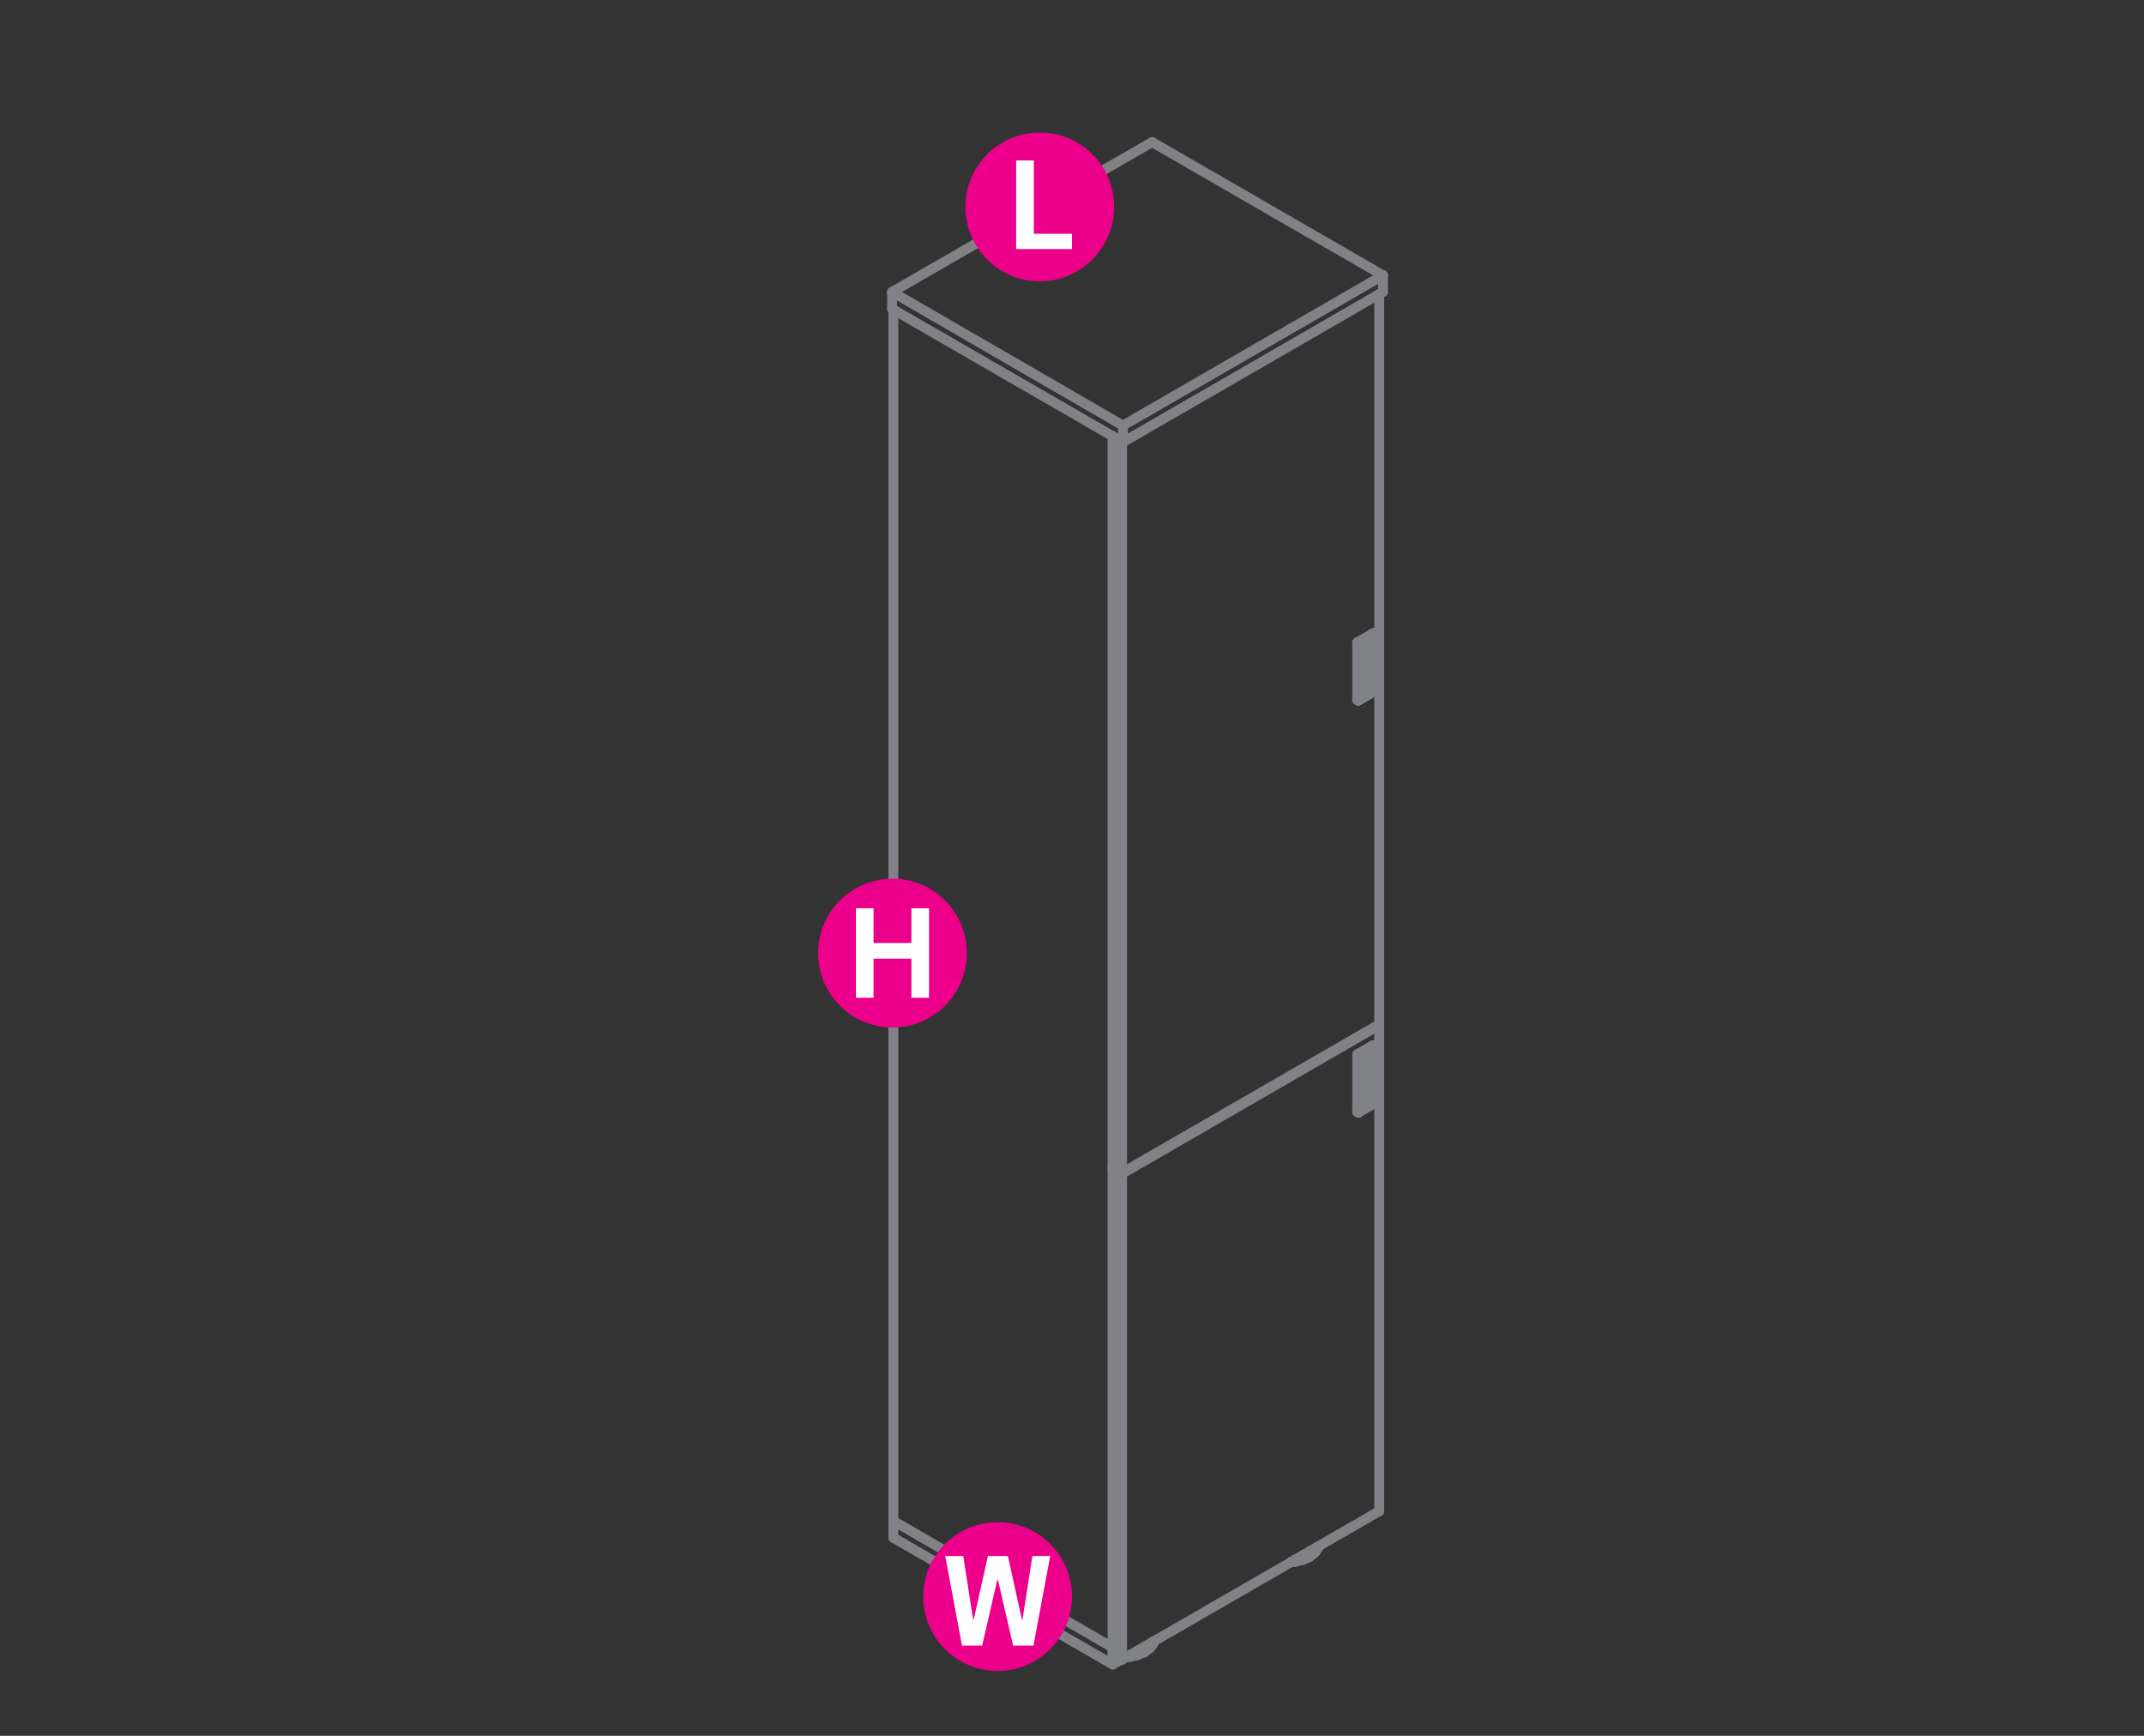 <?xml version="1.0" encoding="utf-8"?>
<!-- Generator: Adobe Illustrator 16.0.0, SVG Export Plug-In . SVG Version: 6.00 Build 0)  -->
<!DOCTYPE svg PUBLIC "-//W3C//DTD SVG 1.1//EN" "http://www.w3.org/Graphics/SVG/1.1/DTD/svg11.dtd">
<svg version="1.1" id="Layer_1" xmlns="http://www.w3.org/2000/svg" xmlns:xlink="http://www.w3.org/1999/xlink" x="0px" y="0px"
	 width="1190.6px" height="963.8px" viewBox="0 0 1190.6 963.8" style="enable-background:new 0 0 1190.6 963.8;"
	 xml:space="preserve">
<rect x="0" y="0" width="1190.6" height="963.8" fill="#333333" stroke="none"/>
<style type="text/css">
<![CDATA[
	.st0{fill:#EC008B;}
	.st1{fill:none;stroke:#808285;stroke-width:5.5;stroke-linecap:round;stroke-linejoin:round;stroke-miterlimit:10;}
	.st2{fill:#FFFFFF;}
]]>
</style>
<g>
	<line class="st1" x1="496.1" y1="171.8" x2="496.1" y2="844.5"/>
	<polyline class="st1" points="617.9,914.9 617.9,914.8 617.9,242.2 	"/>
	<line class="st1" x1="496.1" y1="844.4" x2="496.1" y2="844.5"/>
	<polyline class="st1" points="627.9,918.8 627.9,919.7 627.5,919.9 627.3,919.9 	"/>
	<line class="st1" x1="627.5" y1="919.9" x2="627.5" y2="919"/>
	<line class="st1" x1="627" y1="919.9" x2="627" y2="919.3"/>
	<polyline class="st1" points="640.6,911.4 640.6,912.2 640.3,912.5 	"/>
	<polyline class="st1" points="638.9,912.4 638.9,914.7 638.3,915.1 	"/>
	<polyline class="st1" points="636,914.1 636,916.9 635.5,917.3 635.3,917.3 	"/>
	<line class="st1" x1="635.5" y1="917.3" x2="635.5" y2="914.4"/>
	<polyline class="st1" points="635.2,917.4 635.3,917.4 634.3,917.8 	"/>
	<line class="st1" x1="634.5" y1="917.8" x2="635.3" y2="917.4"/>
	<polyline class="st1" points="634.3,917.8 633.3,918.2 632.3,918.6 631.8,918.8 631.6,918.9 	"/>
	<polyline class="st1" points="638.3,915.3 637.6,915.8 636.8,916.4 636,916.9 	"/>
	<polyline class="st1" points="636.8,916.4 636.1,916.8 635.5,917.3 	"/>
	<polyline class="st1" points="640.3,912.8 639.9,913.4 639.4,914.1 638.9,914.7 	"/>
	<polyline class="st1" points="640.9,911.2 640.9,911.4 640.6,912.2 	"/>
	<polyline class="st1" points="631.6,918.9 631.4,919 630.5,919.2 	"/>
	<polyline class="st1" points="631.4,919 631.3,918.9 630.2,919.2 629.1,919.4 627.9,919.7 	"/>
	<polyline class="st1" points="627.3,919.9 628.5,919.7 627.5,919.9 	"/>
	<line class="st1" x1="635.3" y1="917.4" x2="635.3" y2="914.5"/>
	<line class="st1" x1="638.3" y1="915.3" x2="638.3" y2="912.8"/>
	<line class="st1" x1="640.3" y1="912.8" x2="640.3" y2="911.7"/>
	<line class="st1" x1="631.3" y1="918.9" x2="631.3" y2="916.8"/>
	<line class="st1" x1="632.3" y1="918.6" x2="632.3" y2="916.3"/>
	<line class="st1" x1="631.8" y1="918.8" x2="631.8" y2="916.6"/>
	<line class="st1" x1="631.4" y1="919" x2="631.4" y2="916.8"/>
	<polyline class="st1" points="625.8,920 626.9,919.8 627,919.9 627.3,919.9 626.2,920 627,919.9 	"/>
	<line class="st1" x1="625.6" y1="920.1" x2="626.2" y2="920"/>
	<line class="st1" x1="626.9" y1="919.8" x2="626.9" y2="919.3"/>
	<line class="st1" x1="635.3" y1="917.3" x2="635.5" y2="917.1"/>
	<polyline class="st1" points="634.5,917.8 633.5,918.1 632.6,918.6 631.6,918.9 630.5,919.2 629.6,919.4 628.5,919.7 	"/>
	<line class="st1" x1="640.6" y1="912.1" x2="640.6" y2="912.2"/>
	<line class="st1" x1="640.3" y1="912.8" x2="640.3" y2="912.9"/>
	<line class="st1" x1="638.9" y1="914.6" x2="638.9" y2="914.7"/>
	<line class="st1" x1="638.3" y1="915.2" x2="638.3" y2="915.3"/>
	<line class="st1" x1="636" y1="916.8" x2="636" y2="916.9"/>
	<line class="st1" x1="635.5" y1="917.1" x2="635.5" y2="917.3"/>
	<line class="st1" x1="635.3" y1="917.3" x2="635.3" y2="917.4"/>
	<line class="st1" x1="635.2" y1="917.5" x2="635.2" y2="917.5"/>
	<line class="st1" x1="632.3" y1="918.6" x2="632.3" y2="918.7"/>
	<line class="st1" x1="631.8" y1="918.8" x2="631.8" y2="918.9"/>
	<line class="st1" x1="631.6" y1="918.8" x2="631.6" y2="918.9"/>
	<line class="st1" x1="631.4" y1="918.9" x2="631.4" y2="919"/>
	<line class="st1" x1="631.3" y1="918.8" x2="631.3" y2="918.9"/>
	<line class="st1" x1="627.9" y1="919.7" x2="627.9" y2="919.8"/>
	<line class="st1" x1="627.5" y1="919.8" x2="627.5" y2="919.9"/>
	<line class="st1" x1="627.3" y1="919.8" x2="627.3" y2="919.9"/>
	<line class="st1" x1="627" y1="919.9" x2="627" y2="920"/>
	<line class="st1" x1="626.9" y1="919.8" x2="626.9" y2="919.9"/>
	<line class="st1" x1="731.8" y1="859.7" x2="731.8" y2="858.8"/>
	<polyline class="st1" points="732.1,858.6 732.1,859.1 731.8,859.5 	"/>
	<line class="st1" x1="719" y1="867.1" x2="719" y2="866.2"/>
	<polyline class="st1" points="719.5,865.8 719.5,867 719.3,867 	"/>
	<polyline class="st1" points="719.8,865.7 719.8,866.8 719.5,867 	"/>
	<polyline class="st1" points="723.6,863.5 723.6,865.9 723.4,866 	"/>
	<polyline class="st1" points="724.1,863.2 724.1,865.7 723.6,865.9 	"/>
	<polyline class="st1" points="727.3,861.3 727.3,864.3 727.1,864.3 	"/>
	<polyline class="st1" points="727.7,861.1 727.7,864 727.3,864.3 	"/>
	<polyline class="st1" points="729.9,862.2 729.2,862.9 728.6,863.4 727.7,864 	"/>
	<polyline class="st1" points="726.3,864.8 727.1,864.4 726.1,864.8 725.2,865.3 724.4,865.6 	"/>
	<line class="st1" x1="725.2" y1="865.3" x2="724.1" y2="865.7"/>
	<polyline class="st1" points="723.4,866 723.2,866 722.1,866.4 721,866.6 719.8,866.8 	"/>
	<polyline class="st1" points="718.1,867.2 719.3,867 719,867.1 718.1,867.2 	"/>
	<polyline class="st1" points="719,867.1 718.8,867 717.6,867.1 	"/>
	<line class="st1" x1="717" y1="867.4" x2="718.1" y2="867.2"/>
	<line class="st1" x1="717.6" y1="867.1" x2="717.1" y2="867.2"/>
	<line class="st1" x1="716.9" y1="867.4" x2="717" y2="867.4"/>
	<polyline class="st1" points="731.8,859.7 731.4,860.3 731,861 730.4,861.7 729.9,862.1 	"/>
	<line class="st1" x1="729.9" y1="862.2" x2="729.9" y2="859.9"/>
	<line class="st1" x1="727.1" y1="864.4" x2="727.1" y2="861.5"/>
	<line class="st1" x1="723.2" y1="866" x2="723.2" y2="863.7"/>
	<line class="st1" x1="718.8" y1="867" x2="718.8" y2="866.3"/>
	<line class="st1" x1="730.4" y1="861.7" x2="730.4" y2="859.6"/>
	<line class="st1" x1="732.1" y1="859.1" x2="732.2" y2="858.5"/>
	<line class="st1" x1="727.1" y1="864.3" x2="727.3" y2="864.2"/>
	<line class="st1" x1="725.3" y1="865.3" x2="726.3" y2="864.8"/>
	<polyline class="st1" points="724.4,865.6 723.4,866 722.4,866.4 721.3,866.6 720.4,866.8 719.3,867 	"/>
	<line class="st1" x1="732.1" y1="859" x2="732.1" y2="859.1"/>
	<line class="st1" x1="731.8" y1="859.7" x2="731.8" y2="859.8"/>
	<line class="st1" x1="730.4" y1="861.7" x2="730.4" y2="861.8"/>
	<line class="st1" x1="729.9" y1="862.2" x2="729.9" y2="862.3"/>
	<line class="st1" x1="727.7" y1="863.8" x2="727.7" y2="864"/>
	<line class="st1" x1="727.3" y1="864.2" x2="727.3" y2="864.3"/>
	<line class="st1" x1="727.1" y1="864.3" x2="727.1" y2="864.4"/>
	<line class="st1" x1="726.9" y1="864.5" x2="726.9" y2="864.5"/>
	<line class="st1" x1="724.1" y1="865.6" x2="724.1" y2="865.7"/>
	<line class="st1" x1="723.6" y1="865.8" x2="723.6" y2="865.9"/>
	<line class="st1" x1="723.4" y1="865.9" x2="723.4" y2="866"/>
	<polyline class="st1" points="723.2,866.2 723.2,866 723.2,865.9 	"/>
	<line class="st1" x1="719.8" y1="866.8" x2="719.8" y2="866.9"/>
	<line class="st1" x1="719.5" y1="866.9" x2="719.5" y2="867"/>
	<line class="st1" x1="719.3" y1="867" x2="719.3" y2="867.1"/>
	<line class="st1" x1="719" y1="867" x2="719" y2="867.1"/>
	<line class="st1" x1="718.8" y1="866.9" x2="718.8" y2="867"/>
	<polyline class="st1" points="496.1,844.5 496.1,853.8 617.9,924.2 617.9,914.8 496.1,844.5 	"/>
	<line class="st1" x1="617.9" y1="924.2" x2="622.7" y2="921.4"/>
	<line class="st1" x1="617.9" y1="914.8" x2="617.9" y2="914.9"/>
	<line class="st1" x1="617.9" y1="924.1" x2="617.9" y2="924.2"/>
	<line class="st1" x1="496.1" y1="844.4" x2="496.1" y2="844.5"/>
	<line class="st1" x1="496.1" y1="853.8" x2="496.1" y2="853.9"/>
	<polyline class="st1" points="768,152.9 768,162.1 623.6,245.5 495.4,171.5 495.4,162.1 623.6,236.3 623.6,245.5 	"/>
	<polyline class="st1" points="495.4,162.1 639.8,78.9 768,152.9 623.6,236.3 	"/>
	<line class="st1" x1="768" y1="152.8" x2="768" y2="152.9"/>
	<line class="st1" x1="768" y1="162.1" x2="768" y2="162.2"/>
	<line class="st1" x1="639.8" y1="78.9" x2="639.8" y2="78.9"/>
	<line class="st1" x1="623.6" y1="236.2" x2="623.6" y2="236.3"/>
	<line class="st1" x1="623.6" y1="245.5" x2="623.6" y2="245.6"/>
	<line class="st1" x1="495.4" y1="162.1" x2="495.4" y2="162.2"/>
	<line class="st1" x1="495.4" y1="171.3" x2="495.4" y2="171.5"/>
	<polyline class="st1" points="623.1,651.7 617.9,648.7 617.9,918.6 623.1,921.5 623.1,651.7 765.9,569.2 765.4,569 	"/>
	<line class="st1" x1="623.1" y1="921.5" x2="765.9" y2="839.1"/>
	<line class="st1" x1="618.3" y1="648.5" x2="617.9" y2="648.7"/>
	<polyline class="st1" points="765.9,569.1 765.9,569.2 765.9,839.1 765.9,839 	"/>
	<line class="st1" x1="623.1" y1="921.5" x2="623.1" y2="921.6"/>
	<line class="st1" x1="623.1" y1="651.5" x2="623.1" y2="651.7"/>
	<line class="st1" x1="617.9" y1="918.6" x2="617.9" y2="918.7"/>
	<line class="st1" x1="617.9" y1="648.6" x2="617.9" y2="648.7"/>
	<polyline class="st1" points="617.9,242.2 617.9,648.3 623.1,651.2 623.1,245.3 	"/>
	<polyline class="st1" points="623.1,651.2 765.9,568.8 765.9,163.3 	"/>
	<line class="st1" x1="765.9" y1="568.8" x2="765.9" y2="568.9"/>
	<line class="st1" x1="623.1" y1="651.2" x2="623.1" y2="651.3"/>
	<line class="st1" x1="617.9" y1="648.3" x2="617.9" y2="648.4"/>
	<line class="st1" x1="762.9" y1="580.8" x2="762.9" y2="580.7"/>
	<polyline class="st1" points="754.5,585.7 754.5,585.7 763,580.9 762.9,580.8 	"/>
	<polyline class="st1" points="762.8,580.7 754.4,585.5 754.5,585.6 	"/>
	<polyline class="st1" points="763.1,580.7 763.1,580.8 763.1,580.9 763.1,580.8 	"/>
	<line class="st1" x1="763.1" y1="580.9" x2="763.1" y2="580.9"/>
	<polyline class="st1" points="763.1,580.7 763,580.7 763.1,580.7 763.1,580.8 	"/>
	<polyline class="st1" points="763,580.8 763,580.9 763.1,580.9 763.1,580.8 	"/>
	<polyline class="st1" points="763,580.6 763,580.7 763.1,580.7 	"/>
	<line class="st1" x1="763" y1="580.9" x2="763" y2="580.8"/>
	<line class="st1" x1="763" y1="580.7" x2="763" y2="580.6"/>
	<line class="st1" x1="763" y1="580.9" x2="763" y2="580.8"/>
	<line class="st1" x1="762.8" y1="580.7" x2="762.9" y2="580.7"/>
	<line class="st1" x1="754.5" y1="585.7" x2="754.5" y2="585.6"/>
	<line class="st1" x1="754.4" y1="586" x2="754.4" y2="586"/>
	<line class="st1" x1="763.1" y1="580.8" x2="763.1" y2="580.8"/>
	<line class="st1" x1="763.1" y1="612.3" x2="763.1" y2="580.9"/>
	<polyline class="st1" points="763.1,612.4 763.1,612.3 763.1,580.9 763.1,580.8 	"/>
	<polyline class="st1" points="763.1,580.9 763.1,612.3 763.1,580.9 	"/>
	<line class="st1" x1="754.4" y1="586" x2="754.2" y2="586.1"/>
	<line class="st1" x1="754.2" y1="617.4" x2="754.4" y2="617.4"/>
	<line class="st1" x1="754.2" y1="586.1" x2="754.1" y2="586.1"/>
	<line class="st1" x1="754.1" y1="617.4" x2="754.2" y2="617.4"/>
	<line class="st1" x1="754.1" y1="586.1" x2="754.1" y2="586"/>
	<line class="st1" x1="754.1" y1="617.4" x2="754.1" y2="617.4"/>
	<polyline class="st1" points="763.1,612.3 763.1,612.5 763.1,612.4 763.1,612.5 763,612.6 763.1,612.4 763,612.6 	"/>
	<line class="st1" x1="763.1" y1="612.5" x2="763" y2="612.5"/>
	<polyline class="st1" points="763.1,612.4 763,612.6 763.1,612.5 763,612.6 762.9,612.7 763,612.6 762.9,612.7 763,612.6 
		763,612.5 	"/>
	<polyline class="st1" points="754.4,617.7 754.5,617.6 754.4,617.6 754.5,617.6 754.4,617.6 754.5,617.6 754.4,617.6 	"/>
	<polyline class="st1" points="754.2,617.6 754.4,617.6 754.4,617.4 	"/>
	<polyline class="st1" points="754.5,617.6 754.4,617.6 754.2,617.6 754.4,617.6 	"/>
	<line class="st1" x1="754.1" y1="617.6" x2="754.2" y2="617.7"/>
	<line class="st1" x1="762.9" y1="612.6" x2="762.9" y2="612.7"/>
	<polyline class="st1" points="754.5,617.6 763,612.6 762.9,612.7 754.5,617.6 762.9,612.7 754.5,617.6 754.5,617.7 	"/>
	<polyline class="st1" points="762.9,612.7 754.5,617.6 762.9,612.7 762.8,612.7 	"/>
	<polyline class="st1" points="754.1,617.6 754.2,617.7 754.4,617.6 	"/>
	<polyline class="st1" points="753.8,617.3 754.1,617.6 754.2,617.7 754.1,617.6 753.8,617.3 	"/>
	<polyline class="st1" points="754.1,617.6 753.7,617.3 754.1,617.6 754.1,617.4 753.7,617.2 753.7,617.3 753.8,617.3 	"/>
	<polyline class="st1" points="754.1,617.4 754.1,586 753.7,585.7 753.7,617.2 	"/>
	<polyline class="st1" points="753.9,585.3 754.4,585.5 754.2,585.6 	"/>
	<line class="st1" x1="753.8" y1="585.4" x2="753.7" y2="585.6"/>
	<line class="st1" x1="754.1" y1="585.9" x2="754.2" y2="585.6"/>
	<line class="st1" x1="753.7" y1="585.6" x2="753.7" y2="585.7"/>
	<line class="st1" x1="754.1" y1="586" x2="754.1" y2="585.9"/>
	<line class="st1" x1="762.8" y1="580.7" x2="762.4" y2="580.4"/>
	<polyline class="st1" points="763.1,580.9 763.1,580.9 763.1,612.4 763.1,612.5 	"/>
	<line class="st1" x1="762.9" y1="592.7" x2="762.9" y2="594.3"/>
	<line class="st1" x1="762.9" y1="596.9" x2="762.9" y2="600.9"/>
	<line class="st1" x1="762.5" y1="588.8" x2="762.9" y2="592.7"/>
	<line class="st1" x1="762.9" y1="600.9" x2="762.5" y2="605.3"/>
	<line class="st1" x1="762" y1="587" x2="762.5" y2="588.8"/>
	<line class="st1" x1="762.5" y1="605.3" x2="762" y2="607.6"/>
	<polyline class="st1" points="762,587 761.6,585.3 760.8,583.9 	"/>
	<line class="st1" x1="761.6" y1="609.8" x2="760.8" y2="612.2"/>
	<line class="st1" x1="759.8" y1="582.7" x2="760.8" y2="583.9"/>
	<line class="st1" x1="760.8" y1="612.2" x2="759.8" y2="614.4"/>
	<line class="st1" x1="759.8" y1="583.6" x2="759.8" y2="582.7"/>
	<polyline class="st1" points="756.1,615.8 759.8,613.6 759.8,614.4 	"/>
	<polyline class="st1" points="755,587.4 755.2,586.7 755.6,586.1 756.1,585.6 	"/>
	<polyline class="st1" points="755,615.2 755.2,615.7 755.6,615.9 756.1,615.8 	"/>
	<polyline class="st1" points="754.4,586 754.5,585.9 754.5,585.7 	"/>
	<line class="st1" x1="755" y1="615.2" x2="755" y2="587.4"/>
	<polyline class="st1" points="754.4,586 754.4,617.4 754.5,617.6 	"/>
	<polyline class="st1" points="762.7,580.5 762.6,580.4 762.4,580.4 753.9,585.3 753.8,585.4 	"/>
	<line class="st1" x1="753.7" y1="617.3" x2="753.8" y2="617.3"/>
	<polyline class="st1" points="763,580.6 763,580.7 763.1,580.8 	"/>
	<polyline class="st1" points="763,580.6 762.6,580.4 762.9,580.7 762.6,580.4 762.7,580.5 	"/>
	<polyline class="st1" points="762.6,580.4 763,580.6 762.8,580.7 	"/>
	<polyline class="st1" points="759.8,613.6 759.8,613.5 759.7,613.3 759.6,613.2 755.8,615.4 	"/>
	<polyline class="st1" points="756.1,615.8 756,615.6 756,615.5 755.8,615.4 755.4,615.5 	"/>
	<polyline class="st1" points="755,615.2 755.1,615.1 755.1,615 755.2,615.4 755.1,615.4 	"/>
	<polyline class="st1" points="755,587.4 755.1,587.4 755.1,615 755.1,587.4 755.1,615.1 755.1,615 755.1,587.4 755.1,587.3 	"/>
	<polyline class="st1" points="755.1,615.1 755.1,587.4 755.1,615 	"/>
	<polyline class="st1" points="756.1,585.6 756,585.7 755.6,586.2 756,585.7 756,585.9 	"/>
	<polyline class="st1" points="756,585.7 755.6,586.2 756,585.9 755.9,585.9 	"/>
	<polyline class="st1" points="755.3,586.5 755.6,586.2 755.3,586.5 755.6,586.2 755.2,586.7 755.6,586.1 755.2,586.7 755.1,587.4 
		755.1,587.3 	"/>
	<polyline class="st1" points="755.1,587.4 755.2,586.7 755.1,587.4 	"/>
	<line class="st1" x1="759.8" y1="583.7" x2="759.7" y2="583.7"/>
	<polyline class="st1" points="756.1,585.6 759.8,583.6 759.8,583.7 756,585.7 	"/>
	<polyline class="st1" points="756,585.9 759.8,583.7 756,585.7 756,585.9 759.3,583.9 756,585.9 759.8,583.7 	"/>
	<polyline class="st1" points="755.4,615.5 755.1,615.4 755.4,615.5 755.1,615.4 755.4,615.5 755.8,615.4 755.4,615.5 755.4,615.4 	
		"/>
	<line class="st1" x1="759.6" y1="613.2" x2="759.5" y2="613.2"/>
	<polyline class="st1" points="763,598.3 763,595.9 763,598.3 	"/>
	<polyline class="st1" points="762.9,592.7 763,595.9 763,596.7 	"/>
	<line class="st1" x1="763" y1="598.3" x2="763" y2="596.8"/>
	<polyline class="st1" points="763,595.9 762.9,593 763,595.9 	"/>
	<line class="st1" x1="762.9" y1="600.9" x2="763" y2="598.3"/>
	<line class="st1" x1="763" y1="596.8" x2="763" y2="596.1"/>
	<polyline class="st1" points="762.8,602.4 763,598.3 762.8,602.4 	"/>
	<line class="st1" x1="762.7" y1="601" x2="762.7" y2="602.4"/>
	<polyline class="st1" points="762.6,590.1 762.9,593 762.6,590.1 	"/>
	<line class="st1" x1="762.8" y1="602.4" x2="762.9" y2="600.9"/>
	<polyline class="st1" points="762.4,605.3 762.8,601 762.7,602.4 	"/>
	<line class="st1" x1="762.4" y1="588.9" x2="762.8" y2="592.8"/>
	<polyline class="st1" points="762.5,605.3 762.8,602.4 762.3,606.6 762.8,602.4 	"/>
	<line class="st1" x1="762.4" y1="605.3" x2="762.7" y2="602.4"/>
	<polyline class="st1" points="762.1,587.4 762.6,590.1 762.1,587.5 	"/>
	<line class="st1" x1="762" y1="607.5" x2="762.4" y2="605.3"/>
	<line class="st1" x1="762" y1="587.2" x2="762.4" y2="588.9"/>
	<line class="st1" x1="762.5" y1="588.8" x2="762.1" y2="587.4"/>
	<line class="st1" x1="762.3" y1="606.6" x2="762.5" y2="605.3"/>
	<line class="st1" x1="762.1" y1="587.4" x2="762" y2="587"/>
	<line class="st1" x1="761.5" y1="585.5" x2="762" y2="587.2"/>
	<polyline class="st1" points="761.5,609.8 762,607.5 761.4,610.3 761.9,607.5 	"/>
	<line class="st1" x1="762.1" y1="606.7" x2="762" y2="607.1"/>
	<polyline class="st1" points="762.3,606.6 762,607.6 761.6,609.8 	"/>
	<polyline class="st1" points="761.4,585 762.1,587.4 761.4,585 	"/>
	<line class="st1" x1="761.9" y1="607.5" x2="761.4" y2="610.3"/>
	<line class="st1" x1="762.1" y1="606.7" x2="761.9" y2="607.4"/>
	<polyline class="st1" points="762.3,606.6 761.4,610.3 762.3,606.6 	"/>
	<line class="st1" x1="761.5" y1="609.8" x2="760.8" y2="612.1"/>
	<polyline class="st1" points="760.8,612.2 761.4,610.3 760.7,612.2 	"/>
	<polyline class="st1" points="760.8,612.1 761.4,610.3 760.7,612.2 761.4,610.3 	"/>
	<polyline class="st1" points="760.8,584 761.4,585 760.6,583.7 761.4,585 	"/>
	<polyline class="st1" points="760.7,612.2 759.9,614.2 760.7,612.2 	"/>
	<line class="st1" x1="760.8" y1="584" x2="760.6" y2="583.7"/>
	<line class="st1" x1="759.8" y1="582.7" x2="759.8" y2="582.9"/>
	<polyline class="st1" points="759.9,614 760.8,612.1 759.8,614.3 759.8,614.4 	"/>
	<line class="st1" x1="760.6" y1="583.7" x2="759.8" y2="582.7"/>
	<line class="st1" x1="759.8" y1="614.4" x2="759.9" y2="614.2"/>
	<line class="st1" x1="759.5" y1="613.2" x2="759.5" y2="583.9"/>
	<line class="st1" x1="755.1" y1="615.4" x2="755.4" y2="615.5"/>
	<polyline class="st1" points="762.8,592.8 763,596.8 762.8,601 	"/>
	<line class="st1" x1="761.5" y1="585.5" x2="760.8" y2="584"/>
	<line class="st1" x1="760.7" y1="589.6" x2="761.2" y2="596.2"/>
	<line class="st1" x1="761.2" y1="602.5" x2="760.7" y2="608.6"/>
	<polyline class="st1" points="760.7,589.6 759.8,582.9 760.8,584 	"/>
	<line class="st1" x1="760.7" y1="608.6" x2="759.8" y2="614.3"/>
	<line class="st1" x1="761.2" y1="602.5" x2="761.2" y2="596.2"/>
	<line class="st1" x1="759.8" y1="583.7" x2="759.7" y2="583.7"/>
	<line class="st1" x1="763.1" y1="612.3" x2="763.1" y2="612.4"/>
	<line class="st1" x1="763.1" y1="580.7" x2="763.1" y2="580.8"/>
	<line class="st1" x1="763.1" y1="580.9" x2="763.1" y2="581"/>
	<line class="st1" x1="763" y1="612.5" x2="763" y2="612.6"/>
	<line class="st1" x1="763" y1="580.8" x2="763" y2="580.9"/>
	<line class="st1" x1="762.8" y1="580.6" x2="762.8" y2="580.7"/>
	<line class="st1" x1="762.4" y1="580.4" x2="762.4" y2="580.5"/>
	<line class="st1" x1="759.8" y1="582.8" x2="759.8" y2="582.9"/>
	<line class="st1" x1="759.8" y1="614.3" x2="759.8" y2="614.4"/>
	<line class="st1" x1="759.8" y1="613.6" x2="759.8" y2="613.7"/>
	<line class="st1" x1="759.8" y1="614.4" x2="759.8" y2="614.5"/>
	<line class="st1" x1="759.8" y1="582.7" x2="759.8" y2="582.8"/>
	<line class="st1" x1="759.8" y1="583.4" x2="759.8" y2="583.6"/>
	<line class="st1" x1="759.6" y1="613.2" x2="759.6" y2="613.3"/>
	<line class="st1" x1="759.5" y1="613.2" x2="759.5" y2="613.3"/>
	<line class="st1" x1="756.1" y1="615.7" x2="756.1" y2="615.8"/>
	<line class="st1" x1="756.1" y1="585.6" x2="756.1" y2="585.7"/>
	<polyline class="st1" points="755.8,615.2 755.8,615.4 755.8,615.2 	"/>
	<line class="st1" x1="755" y1="587.4" x2="755" y2="587.5"/>
	<line class="st1" x1="755" y1="615.1" x2="755" y2="615.2"/>
	<line class="st1" x1="754.5" y1="617.4" x2="754.5" y2="617.6"/>
	<line class="st1" x1="754.5" y1="585.7" x2="754.5" y2="585.9"/>
	<line class="st1" x1="754.4" y1="617.6" x2="754.4" y2="617.7"/>
	<line class="st1" x1="754.4" y1="617.3" x2="754.4" y2="617.4"/>
	<line class="st1" x1="754.4" y1="586" x2="754.4" y2="586.1"/>
	<line class="st1" x1="754.4" y1="585.5" x2="754.4" y2="585.6"/>
	<line class="st1" x1="754.1" y1="617.3" x2="754.1" y2="617.4"/>
	<line class="st1" x1="754.1" y1="586" x2="754.1" y2="586.1"/>
	<line class="st1" x1="753.9" y1="585.3" x2="753.9" y2="585.4"/>
	<line class="st1" x1="753.7" y1="585.7" x2="753.7" y2="585.9"/>
	<line class="st1" x1="753.7" y1="617.1" x2="753.7" y2="617.2"/>
	<line class="st1" x1="762.8" y1="352" x2="762.9" y2="352.1"/>
	<polyline class="st1" points="754.5,357 754.5,357.1 763,352.2 762.9,352.1 	"/>
	<polyline class="st1" points="762.8,352 754.4,356.9 754.5,356.9 	"/>
	<polyline class="st1" points="763.1,352.2 763.1,352.1 763.1,352.2 763.1,352.3 	"/>
	<polyline class="st1" points="763,352 763,352 763.1,352.1 763,352 763.1,352.1 763.1,352.2 763,352.2 	"/>
	<line class="st1" x1="754.5" y1="357" x2="754.5" y2="356.9"/>
	<polyline class="st1" points="754.4,357.1 754.4,357.2 754.4,357.3 	"/>
	<line class="st1" x1="754.1" y1="357.3" x2="754.1" y2="357.1"/>
	<polyline class="st1" points="763.1,352.1 763.1,352.2 763.1,383.6 	"/>
	<line class="st1" x1="763.1" y1="352.2" x2="763.1" y2="352.3"/>
	<line class="st1" x1="763.1" y1="383.6" x2="763.1" y2="383.6"/>
	<polyline class="st1" points="763.1,383.5 763.1,352.2 763.1,383.6 763.1,383.5 763.1,352.2 	"/>
	<line class="st1" x1="754.4" y1="357.3" x2="754.2" y2="357.3"/>
	<line class="st1" x1="754.2" y1="388.8" x2="754.4" y2="388.7"/>
	<line class="st1" x1="754.2" y1="357.3" x2="754.1" y2="357.3"/>
	<polyline class="st1" points="754.2,388.8 754.1,388.8 754.1,388.7 	"/>
	<line class="st1" x1="754.1" y1="357.3" x2="754.1" y2="388.8"/>
	<polyline class="st1" points="763.1,383.8 763,383.9 763.1,383.8 763,383.9 763.1,383.8 763,383.9 763.1,383.8 763.1,383.6 
		763.1,383.8 763.1,383.6 763.1,383.5 	"/>
	<polyline class="st1" points="763,383.9 762.9,384 763,383.9 762.9,384 	"/>
	<polyline class="st1" points="754.4,388.9 754.5,388.8 754.4,388.9 754.5,388.9 754.4,388.9 754.5,388.8 754.5,388.9 	"/>
	<line class="st1" x1="754.1" y1="388.8" x2="754.2" y2="388.9"/>
	<polyline class="st1" points="763,383.9 762.9,384 754.5,388.9 762.9,384 754.5,388.9 762.9,384 754.5,388.9 754.5,388.8 	"/>
	<line class="st1" x1="762.9" y1="384" x2="762.8" y2="384"/>
	<polyline class="st1" points="754.1,388.8 753.8,388.7 754.2,388.9 753.8,388.7 754.1,388.8 754.2,388.9 754.4,388.9 	"/>
	<polyline class="st1" points="754.1,388.8 753.7,388.6 754.1,388.8 754.1,388.7 753.7,388.5 753.7,388.6 753.8,388.7 	"/>
	<polyline class="st1" points="754.1,388.7 754.1,357.3 753.7,357 753.7,388.5 	"/>
	<polyline class="st1" points="753.9,356.6 754.4,356.9 754.2,357 	"/>
	<line class="st1" x1="753.8" y1="356.7" x2="753.7" y2="356.9"/>
	<line class="st1" x1="754.1" y1="357.1" x2="754.2" y2="357"/>
	<line class="st1" x1="753.7" y1="356.9" x2="753.7" y2="357"/>
	<line class="st1" x1="754.1" y1="357.3" x2="754.1" y2="357.1"/>
	<line class="st1" x1="762.8" y1="352" x2="762.4" y2="351.7"/>
	<line class="st1" x1="763.1" y1="352.3" x2="763.1" y2="352.2"/>
	<line class="st1" x1="763" y1="352.2" x2="763" y2="352.2"/>
	<polyline class="st1" points="763.1,383.8 763.1,383.6 763.1,352.3 	"/>
	<line class="st1" x1="762.9" y1="363.9" x2="762.9" y2="367"/>
	<line class="st1" x1="762.9" y1="368.2" x2="762.9" y2="372.2"/>
	<line class="st1" x1="762.5" y1="360.1" x2="762.9" y2="363.9"/>
	<line class="st1" x1="762.9" y1="372.2" x2="762.5" y2="376.5"/>
	<line class="st1" x1="762" y1="358.3" x2="762.5" y2="360.1"/>
	<line class="st1" x1="762.5" y1="376.5" x2="762" y2="378.8"/>
	<polyline class="st1" points="762,358.3 761.6,356.7 760.8,355.1 	"/>
	<line class="st1" x1="761.6" y1="381.1" x2="760.8" y2="383.4"/>
	<line class="st1" x1="759.8" y1="354" x2="760.8" y2="355.1"/>
	<line class="st1" x1="760.8" y1="383.4" x2="759.8" y2="385.7"/>
	<line class="st1" x1="759.8" y1="354.8" x2="759.8" y2="354"/>
	<polyline class="st1" points="756.1,387 759.8,385 759.8,385.7 	"/>
	<polyline class="st1" points="755,358.8 755.2,358.1 755.6,357.4 756.1,357 	"/>
	<polyline class="st1" points="755,386.5 755.2,387 755.6,387.3 756.1,387 	"/>
	<line class="st1" x1="754.5" y1="388.8" x2="763" y2="383.9"/>
	<polyline class="st1" points="754.5,357.1 754.5,357.1 754.4,357.2 754.4,357.3 	"/>
	<polyline class="st1" points="754.5,388.8 754.4,388.8 754.4,388.7 	"/>
	<line class="st1" x1="755" y1="386.5" x2="755" y2="358.8"/>
	<polyline class="st1" points="754.4,357.3 754.4,388.7 754.5,388.8 	"/>
	<polyline class="st1" points="762.7,351.7 762.6,351.6 762.4,351.7 753.9,356.6 753.8,356.7 	"/>
	<line class="st1" x1="753.7" y1="388.6" x2="753.8" y2="388.7"/>
	<line class="st1" x1="763" y1="352" x2="763" y2="352"/>
	<polyline class="st1" points="762.7,351.7 762.6,351.6 763,352 762.9,352 762.7,351.7 762.9,352 763,352 763.1,352.1 	"/>
	<polyline class="st1" points="762.8,352 763,352 762.6,351.6 763,352 762.6,351.6 	"/>
	<polyline class="st1" points="759.8,385 759.8,384.7 759.7,384.6 759.6,384.5 755.8,386.6 	"/>
	<polyline class="st1" points="756.1,387 756,386.9 756,386.7 755.8,386.6 755.4,386.7 	"/>
	<polyline class="st1" points="755,386.5 755.1,386.4 755.1,386.3 755.2,386.7 755.1,386.6 	"/>
	<polyline class="st1" points="755.1,386.3 755.1,358.6 755.1,386.4 755.1,386.3 755.1,358.5 755.1,358.6 755.1,386.3 	"/>
	<polyline class="st1" points="755,358.8 755.1,358.6 755.1,386.4 	"/>
	<line class="st1" x1="755.1" y1="386.3" x2="755.1" y2="358.5"/>
	<polyline class="st1" points="756.1,357 756,357.1 755.6,357.5 	"/>
	<line class="st1" x1="756" y1="357.1" x2="755.9" y2="357.1"/>
	<polyline class="st1" points="755.1,358.5 755.1,358.6 755.2,358.1 755.6,357.4 755.2,358.1 755.6,357.4 755.3,357.8 	"/>
	<line class="st1" x1="755.3" y1="357.9" x2="755.6" y2="357.5"/>
	<polyline class="st1" points="755.1,358.6 755.2,358.1 755.1,358.6 	"/>
	<line class="st1" x1="759.8" y1="354.9" x2="759.7" y2="355"/>
	<polyline class="st1" points="756.1,357 759.8,354.8 759.8,354.9 756,357.1 759.8,354.9 756,357.1 759.3,355.2 756,357.1 
		759.8,354.9 	"/>
	<polyline class="st1" points="755.4,386.7 755.1,386.6 755.4,386.7 755.1,386.6 755.4,386.7 755.8,386.6 755.4,386.7 755.4,386.8 	
		"/>
	<line class="st1" x1="759.6" y1="384.5" x2="759.5" y2="384.4"/>
	<polyline class="st1" points="763,369.6 763,367.3 763,369.6 	"/>
	<polyline class="st1" points="762.9,363.9 763,367.3 763,368 	"/>
	<line class="st1" x1="763" y1="369.6" x2="763" y2="368.1"/>
	<polyline class="st1" points="762.9,368.7 763,367.3 762.9,364.3 763,367.3 	"/>
	<line class="st1" x1="762.9" y1="372.2" x2="763" y2="369.6"/>
	<line class="st1" x1="763" y1="368.1" x2="763" y2="367.3"/>
	<line class="st1" x1="762.8" y1="373.7" x2="763" y2="369.6"/>
	<line class="st1" x1="762.7" y1="372.4" x2="762.7" y2="373.7"/>
	<line class="st1" x1="762.6" y1="361.4" x2="762.9" y2="364.2"/>
	<line class="st1" x1="762.6" y1="361.5" x2="762.9" y2="364.3"/>
	<line class="st1" x1="762.8" y1="373.7" x2="762.9" y2="372.2"/>
	<polyline class="st1" points="762.4,376.6 762.8,372.2 762.7,373.7 	"/>
	<line class="st1" x1="762.4" y1="360.3" x2="762.8" y2="364.1"/>
	<polyline class="st1" points="762.5,376.5 762.8,373.7 762.3,377.9 	"/>
	<line class="st1" x1="762.4" y1="376.6" x2="762.7" y2="373.7"/>
	<polyline class="st1" points="762.1,358.8 762.6,361.4 762.1,358.8 	"/>
	<line class="st1" x1="762" y1="358.4" x2="762.4" y2="360.3"/>
	<line class="st1" x1="762.5" y1="360.1" x2="762.1" y2="358.8"/>
	<line class="st1" x1="762" y1="378.8" x2="762.4" y2="376.6"/>
	<line class="st1" x1="762.3" y1="377.9" x2="762.5" y2="376.5"/>
	<line class="st1" x1="762.1" y1="358.8" x2="762" y2="358.3"/>
	<polyline class="st1" points="761.5,356.8 762,358.4 762.1,358.8 761.5,356.8 	"/>
	<polyline class="st1" points="761.5,381 762,378.8 761.4,381.7 761.9,378.8 761.4,381.7 762.3,377.9 	"/>
	<polyline class="st1" points="761.4,381.7 762,378.8 761.6,381.1 	"/>
	<polyline class="st1" points="761.4,356.2 762.1,358.8 761.4,356.2 	"/>
	<polyline class="st1" points="761.9,378.8 761.4,381.7 762.3,377.9 761.4,381.7 	"/>
	<line class="st1" x1="760.8" y1="355.4" x2="761.5" y2="356.8"/>
	<line class="st1" x1="761.5" y1="381" x2="760.8" y2="383.3"/>
	<polyline class="st1" points="760.8,383.4 761.4,381.7 760.8,383.5 761.4,381.7 760.7,383.5 	"/>
	<polyline class="st1" points="760.8,383.3 761.4,381.7 760.7,383.5 761.4,381.7 	"/>
	<line class="st1" x1="761.4" y1="356.3" x2="760.8" y2="355.4"/>
	<polyline class="st1" points="760.6,354.9 761.4,356.2 760.6,354.9 	"/>
	<polyline class="st1" points="760.7,383.5 759.9,385.4 760.7,383.5 759.9,385.4 760.7,383.5 	"/>
	<polyline class="st1" points="759.8,354 759.8,354.1 760.8,355.4 760.6,355 	"/>
	<polyline class="st1" points="760.8,383.4 759.9,385.4 760.8,383.3 759.8,385.6 759.9,385.4 	"/>
	<line class="st1" x1="759.8" y1="385.6" x2="759.8" y2="385.7"/>
	<line class="st1" x1="760.6" y1="354.9" x2="759.8" y2="354"/>
	<polyline class="st1" points="759.8,385.7 759.9,385.4 759.8,385.6 	"/>
	<line class="st1" x1="759.5" y1="384.4" x2="759.5" y2="355.1"/>
	<line class="st1" x1="755.1" y1="386.6" x2="755.4" y2="386.7"/>
	<polyline class="st1" points="762.8,364.1 763,368.1 762.8,372.2 	"/>
	<line class="st1" x1="761.2" y1="373.8" x2="760.7" y2="379.8"/>
	<polyline class="st1" points="761.2,367.5 760.7,360.9 759.8,354.1 	"/>
	<line class="st1" x1="760.7" y1="379.8" x2="759.8" y2="385.6"/>
	<line class="st1" x1="761.2" y1="373.8" x2="761.2" y2="367.5"/>
	<line class="st1" x1="759.8" y1="354.9" x2="759.7" y2="355"/>
	<line class="st1" x1="763.1" y1="383.6" x2="763.1" y2="383.8"/>
	<line class="st1" x1="763.1" y1="352.1" x2="763.1" y2="352.1"/>
	<line class="st1" x1="763.1" y1="352.2" x2="763.1" y2="352.3"/>
	<line class="st1" x1="763" y1="383.9" x2="763" y2="384"/>
	<line class="st1" x1="763" y1="352.2" x2="763" y2="352.3"/>
	<line class="st1" x1="762.8" y1="351.8" x2="762.8" y2="352"/>
	<line class="st1" x1="762.4" y1="351.6" x2="762.4" y2="351.7"/>
	<line class="st1" x1="759.8" y1="354.1" x2="759.8" y2="354.3"/>
	<line class="st1" x1="759.8" y1="385.5" x2="759.8" y2="385.6"/>
	<line class="st1" x1="759.8" y1="384.9" x2="759.8" y2="385"/>
	<line class="st1" x1="759.8" y1="385.6" x2="759.8" y2="385.7"/>
	<line class="st1" x1="759.8" y1="353.9" x2="759.8" y2="354"/>
	<line class="st1" x1="759.8" y1="354.7" x2="759.8" y2="354.8"/>
	<line class="st1" x1="759.6" y1="384.4" x2="759.6" y2="384.5"/>
	<line class="st1" x1="759.5" y1="384.4" x2="759.5" y2="384.5"/>
	<line class="st1" x1="756.1" y1="387" x2="756.1" y2="387.2"/>
	<line class="st1" x1="756.1" y1="356.9" x2="756.1" y2="357"/>
	<polyline class="st1" points="755.8,386.6 755.8,386.7 755.8,386.6 	"/>
	<line class="st1" x1="755" y1="358.6" x2="755" y2="358.8"/>
	<line class="st1" x1="755" y1="386.4" x2="755" y2="386.5"/>
	<line class="st1" x1="754.5" y1="388.8" x2="754.5" y2="388.9"/>
	<line class="st1" x1="754.5" y1="357" x2="754.5" y2="357.1"/>
	<line class="st1" x1="754.4" y1="388.9" x2="754.4" y2="388.9"/>
	<line class="st1" x1="754.4" y1="388.7" x2="754.4" y2="388.8"/>
	<line class="st1" x1="754.4" y1="357.2" x2="754.4" y2="357.3"/>
	<line class="st1" x1="754.4" y1="356.8" x2="754.4" y2="356.9"/>
	<line class="st1" x1="754.1" y1="388.7" x2="754.1" y2="388.8"/>
	<line class="st1" x1="754.1" y1="357.2" x2="754.1" y2="357.3"/>
	<line class="st1" x1="753.9" y1="356.6" x2="753.9" y2="356.7"/>
	<line class="st1" x1="753.7" y1="357" x2="753.7" y2="357.1"/>
	<line class="st1" x1="753.7" y1="388.5" x2="753.7" y2="388.6"/>
</g>
<g>
	<g>
		<circle class="st0" cx="495.6" cy="529.2" r="41.3"/>
	</g>
	<g>
		<path class="st2" d="M475.3,554v-49.7h9.8v19.3h21v-19.3h9.8V554h-9.8v-21.7h-21V554H475.3z"/>
	</g>
</g>
<g>
	<g>
		<circle class="st0" cx="554" cy="886.5" r="41.3"/>
	</g>
	<g>
		<path class="st2" d="M573.9,913.7h-11.3l-8.4-36.4h-0.4l-8.4,36.4h-11.2l-9.3-49.7h10l5.5,35.3h0.3l7.9-35.3h11.1l7.8,35.3h0.3
			l5.5-35.3h9.9L573.9,913.7z"/>
	</g>
</g>
<g>
	<g>
		<path class="st0" d="M618.7,114.9c0,22.8-18.5,41.3-41.3,41.3s-41.3-18.5-41.3-41.3s18.5-41.3,41.3-41.3
			C600.2,73.5,618.7,92,618.7,114.9z"/>
	</g>
	<g>
		<path class="st2" d="M564.3,138.3V89.1h9.8v40.7h21.2v8.5H564.3z"/>
	</g>
</g>
</svg>
